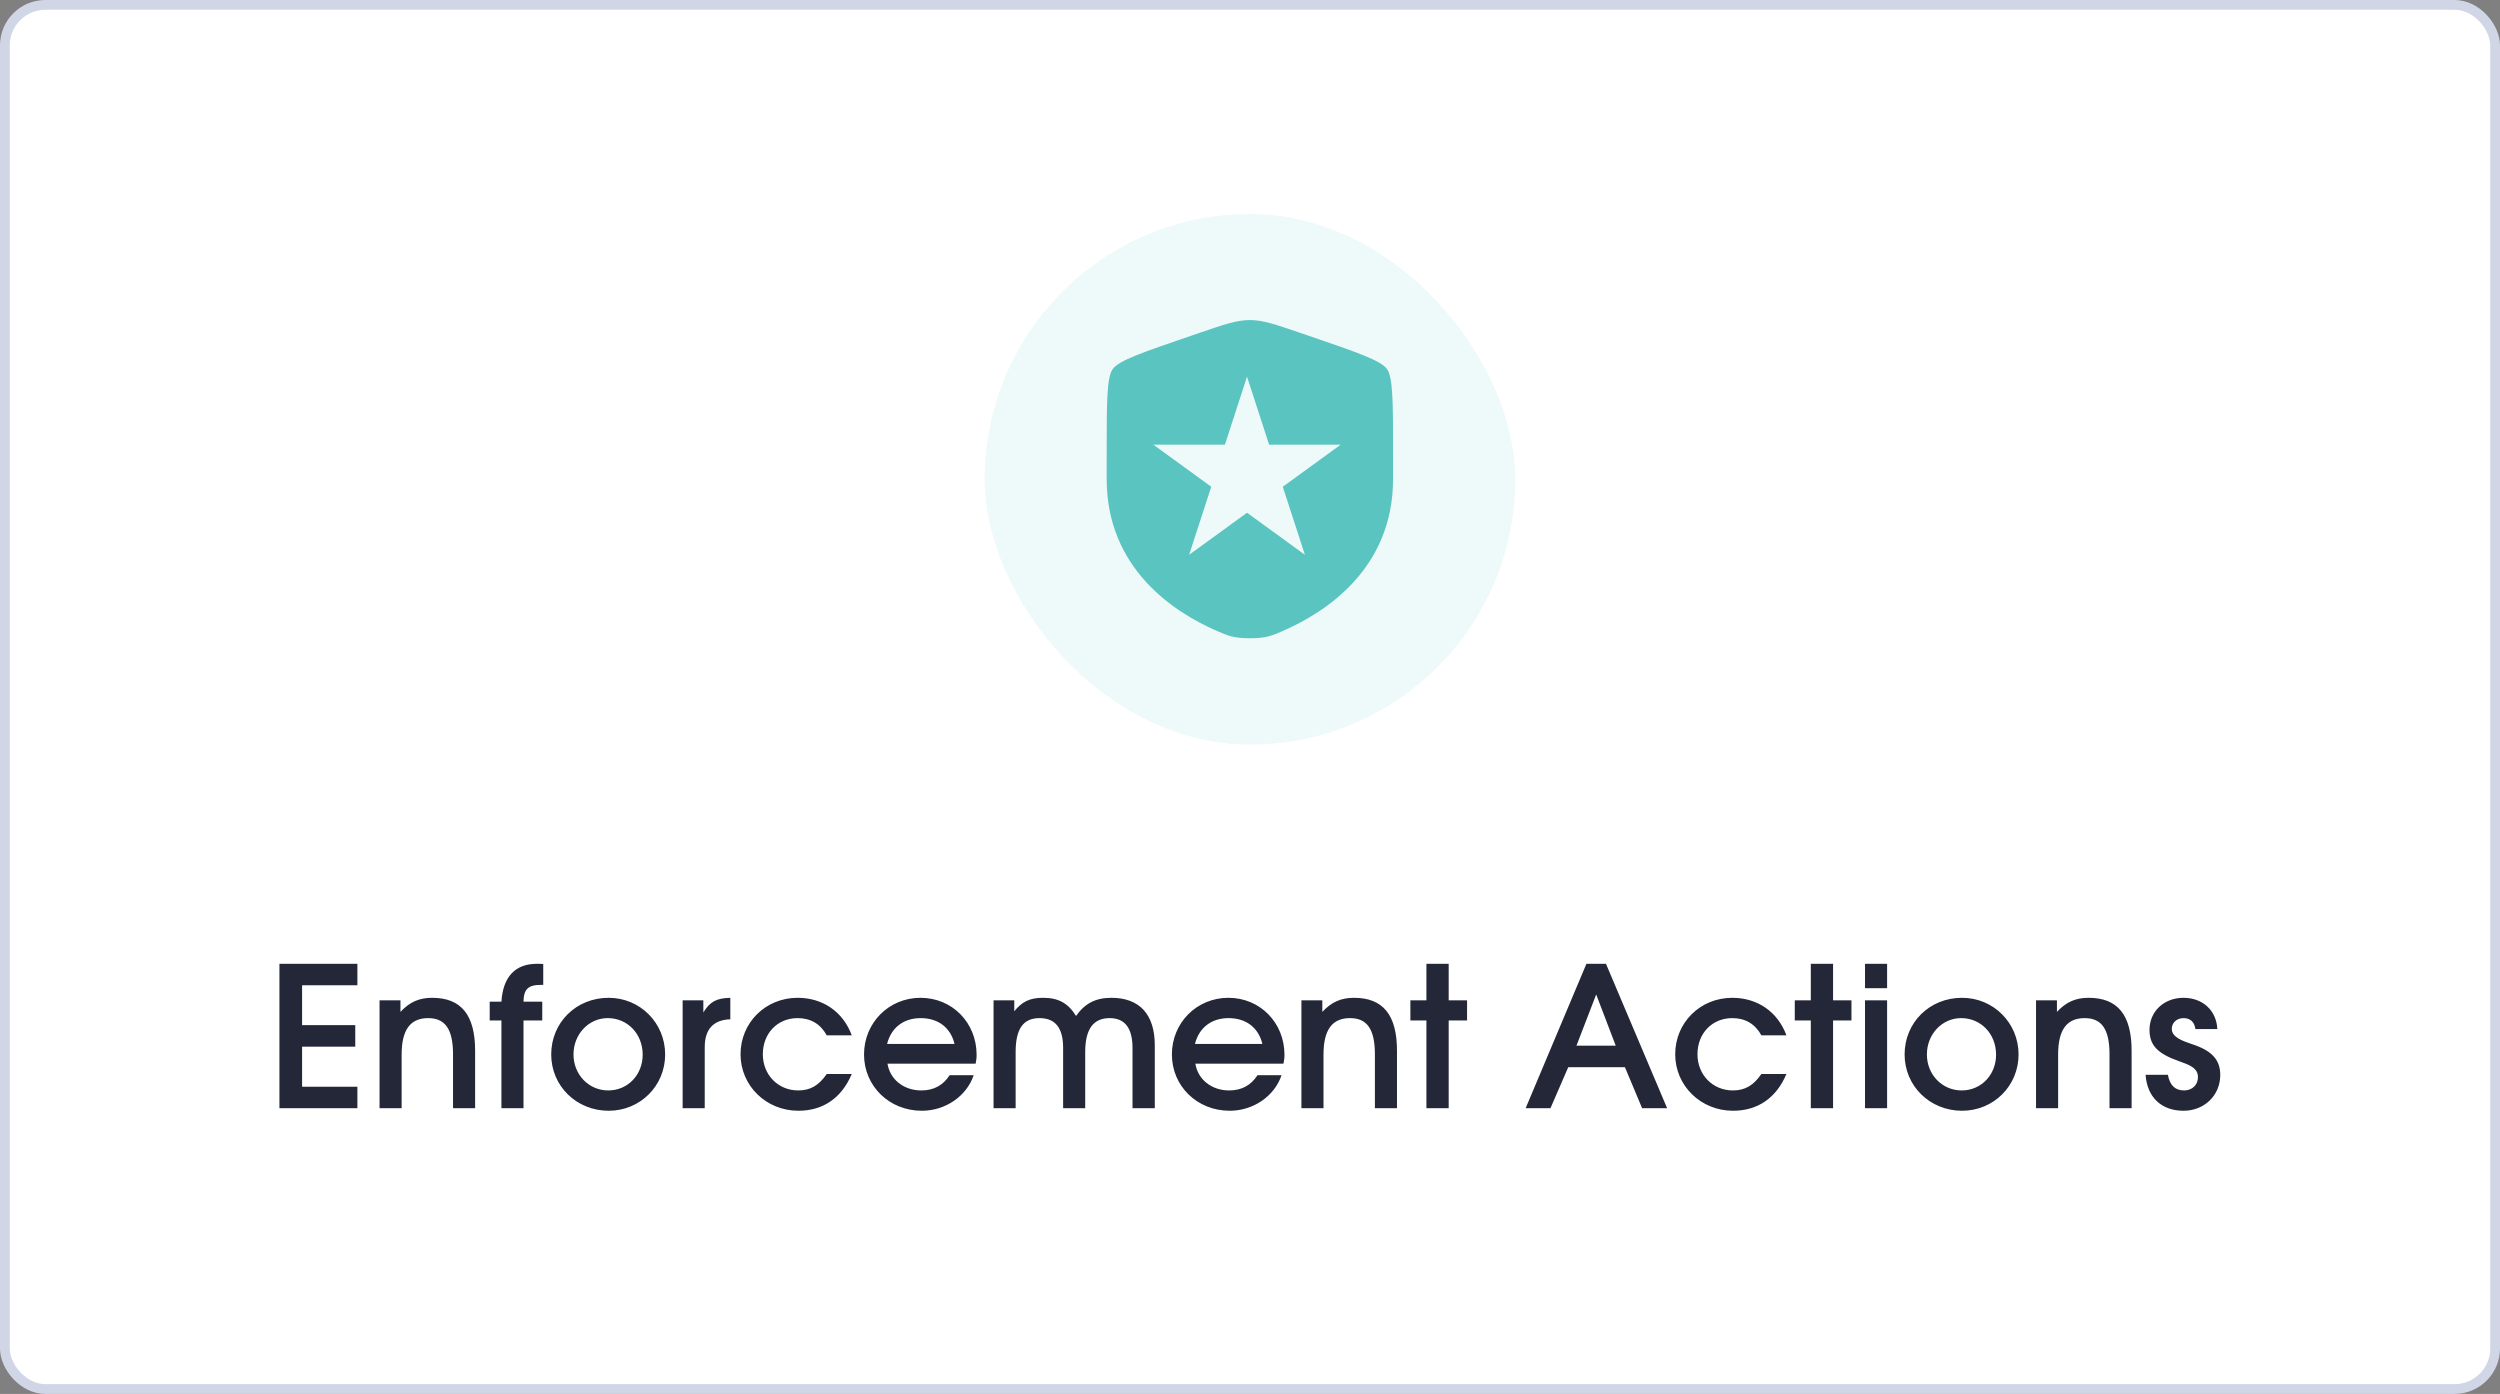 <svg width="165" height="92" viewBox="0 0 165 92" fill="none" xmlns="http://www.w3.org/2000/svg">
<rect x="0" y="0" width="165" height="92" fill="#808080" stroke="none"/>
<rect x="0.322" y="0.322" width="164.355" height="91.355" rx="2.678" fill="white"/>
<rect x="0.322" y="0.322" width="164.355" height="91.355" rx="2.678" stroke="#D1D6E6" stroke-width="0.645"/>
<rect opacity="0.1" x="64.99" y="14.124" width="35.019" height="35.019" rx="17.509" fill="#59C4C0"/>
<path fill-rule="evenodd" clip-rule="evenodd" d="M73.041 29.962C73.041 26.604 73.041 24.925 73.437 24.361C73.834 23.796 75.412 23.256 78.569 22.175L78.569 22.175L79.171 21.969C80.816 21.406 81.639 21.124 82.491 21.124C83.343 21.124 84.166 21.406 85.811 21.969L86.413 22.175C89.57 23.256 91.148 23.796 91.545 24.361C91.941 24.925 91.941 26.604 91.941 29.962V31.615C91.941 37.535 87.49 40.408 84.698 41.628C83.94 41.959 83.561 42.124 82.491 42.124C81.421 42.124 81.042 41.959 80.284 41.628C77.492 40.408 73.041 37.535 73.041 31.615V29.962ZM83.762 29.349L82.303 24.858L80.843 29.349H76.121L79.942 32.125L78.482 36.617L82.303 33.841L86.123 36.617L84.664 32.125L88.485 29.349H83.762Z" fill="#59C4C0"/>
<path d="M18.442 73.143V63.61H23.588V65.029H19.938V67.66H23.447V69.079H19.938V71.724H23.588V73.143H18.442ZM25.05 73.143V66.022H26.43V66.783C27.037 66.138 27.656 65.855 28.52 65.855C30.442 65.855 31.358 66.99 31.358 69.35V73.143H29.9V69.582C29.9 67.931 29.384 67.196 28.262 67.196C27.075 67.196 26.508 67.97 26.508 69.608V73.143H25.05ZM33.094 73.143V67.351H32.32V66.112H33.094C33.197 64.461 34.009 63.61 35.441 63.61C35.557 63.61 35.673 63.61 35.854 63.623V65.003H35.686C34.861 65.003 34.564 65.287 34.551 66.112H35.789V67.351H34.551V73.143H33.094ZM36.38 69.595C36.38 67.48 38.031 65.855 40.172 65.855C42.249 65.855 43.9 67.519 43.9 69.595C43.9 71.672 42.249 73.31 40.172 73.31C38.044 73.31 36.38 71.672 36.38 69.595ZM40.147 71.969C41.437 71.969 42.417 70.937 42.417 69.608C42.417 68.241 41.424 67.196 40.108 67.196C38.857 67.196 37.851 68.254 37.851 69.595C37.851 70.924 38.857 71.969 40.147 71.969ZM45.054 73.143V66.022H46.421V66.822C46.86 66.112 47.273 65.88 48.201 65.855V67.273C47.079 67.312 46.512 67.931 46.512 69.118V73.143H45.054ZM54.565 70.885H56.216C55.545 72.472 54.32 73.31 52.694 73.31C50.566 73.31 48.876 71.659 48.876 69.582C48.876 67.493 50.527 65.855 52.643 65.855C54.307 65.855 55.648 66.783 56.216 68.331H54.565C54.152 67.583 53.507 67.196 52.643 67.196C51.314 67.196 50.347 68.202 50.347 69.582C50.347 70.937 51.353 71.969 52.681 71.969C53.481 71.969 54.036 71.646 54.565 70.885ZM62.676 70.963H64.263C63.798 72.343 62.405 73.31 60.844 73.31C58.69 73.31 57.026 71.685 57.026 69.595C57.026 67.506 58.664 65.855 60.754 65.855C62.844 65.855 64.456 67.493 64.456 69.621C64.456 69.853 64.43 69.995 64.392 70.202H58.574C58.742 71.246 59.645 71.969 60.806 71.969C61.644 71.969 62.251 71.621 62.676 70.963ZM58.548 68.899H62.999C62.741 67.828 61.928 67.196 60.767 67.196C59.632 67.196 58.819 67.828 58.548 68.899ZM65.574 73.143V66.022H66.942V66.745C67.457 66.1 67.986 65.855 68.838 65.855C69.87 65.855 70.502 66.216 71.018 67.054C71.598 66.229 72.308 65.855 73.352 65.855C75.21 65.855 76.216 66.951 76.216 68.989V73.143H74.746V69.17C74.746 67.854 74.243 67.196 73.236 67.196C72.153 67.196 71.624 67.931 71.624 69.428V73.143H70.166V69.157C70.166 67.841 69.65 67.196 68.606 67.196C67.535 67.196 67.032 67.906 67.032 69.428V73.143H65.574ZM82.995 70.963H84.582C84.117 72.343 82.724 73.31 81.163 73.31C79.009 73.31 77.345 71.685 77.345 69.595C77.345 67.506 78.983 65.855 81.073 65.855C83.163 65.855 84.775 67.493 84.775 69.621C84.775 69.853 84.749 69.995 84.71 70.202H78.893C79.061 71.246 79.964 71.969 81.124 71.969C81.963 71.969 82.569 71.621 82.995 70.963ZM78.867 68.899H83.317C83.059 67.828 82.247 67.196 81.086 67.196C79.951 67.196 79.138 67.828 78.867 68.899ZM85.893 73.143V66.022H87.273V66.783C87.879 66.138 88.499 65.855 89.363 65.855C91.285 65.855 92.201 66.99 92.201 69.35V73.143H90.743V69.582C90.743 67.931 90.227 67.196 89.105 67.196C87.918 67.196 87.351 67.97 87.351 69.608V73.143H85.893ZM94.143 73.143V67.351H93.085V66.022H94.143V63.61H95.613V66.022H96.826V67.351H95.613V73.143H94.143ZM100.692 73.143L104.704 63.61H105.994L110.031 73.143H108.38L107.245 70.434H103.504L102.33 73.143H100.692ZM104.046 69.015H106.639L105.349 65.635L104.046 69.015ZM116.251 70.885H117.903C117.232 72.472 116.006 73.31 114.381 73.31C112.253 73.31 110.563 71.659 110.563 69.582C110.563 67.493 112.214 65.855 114.33 65.855C115.994 65.855 117.335 66.783 117.903 68.331H116.251C115.839 67.583 115.194 67.196 114.33 67.196C113.001 67.196 112.033 68.202 112.033 69.582C112.033 70.937 113.04 71.969 114.368 71.969C115.168 71.969 115.723 71.646 116.251 70.885ZM119.513 73.143V67.351H118.455V66.022H119.513V63.61H120.983V66.022H122.196V67.351H120.983V73.143H119.513ZM123.091 73.143V66.022H124.549V73.143H123.091ZM123.091 65.222V63.61H124.549V65.222H123.091ZM125.704 69.595C125.704 67.48 127.355 65.855 129.497 65.855C131.574 65.855 133.225 67.519 133.225 69.595C133.225 71.672 131.574 73.31 129.497 73.31C127.368 73.31 125.704 71.672 125.704 69.595ZM129.471 71.969C130.761 71.969 131.741 70.937 131.741 69.608C131.741 68.241 130.748 67.196 129.432 67.196C128.181 67.196 127.175 68.254 127.175 69.595C127.175 70.924 128.181 71.969 129.471 71.969ZM134.378 73.143V66.022H135.758V66.783C136.365 66.138 136.984 65.855 137.848 65.855C139.77 65.855 140.686 66.99 140.686 69.35V73.143H139.228V69.582C139.228 67.931 138.712 67.196 137.59 67.196C136.403 67.196 135.836 67.97 135.836 69.608V73.143H134.378ZM141.609 70.937H143.08C143.209 71.633 143.557 71.969 144.15 71.969C144.679 71.969 145.066 71.608 145.066 71.092C145.066 70.472 144.46 70.266 143.802 70.034C142.383 69.531 141.867 68.976 141.867 67.97C141.867 66.757 142.822 65.855 144.112 65.855C145.389 65.855 146.291 66.706 146.343 67.918H144.898C144.834 67.454 144.563 67.196 144.112 67.196C143.66 67.196 143.338 67.506 143.338 67.906C143.338 68.46 144.06 68.705 144.666 68.912C145.982 69.337 146.537 69.944 146.537 70.95C146.537 72.291 145.492 73.31 144.112 73.31C142.654 73.31 141.712 72.42 141.609 70.937Z" fill="#232738"/>
</svg>

